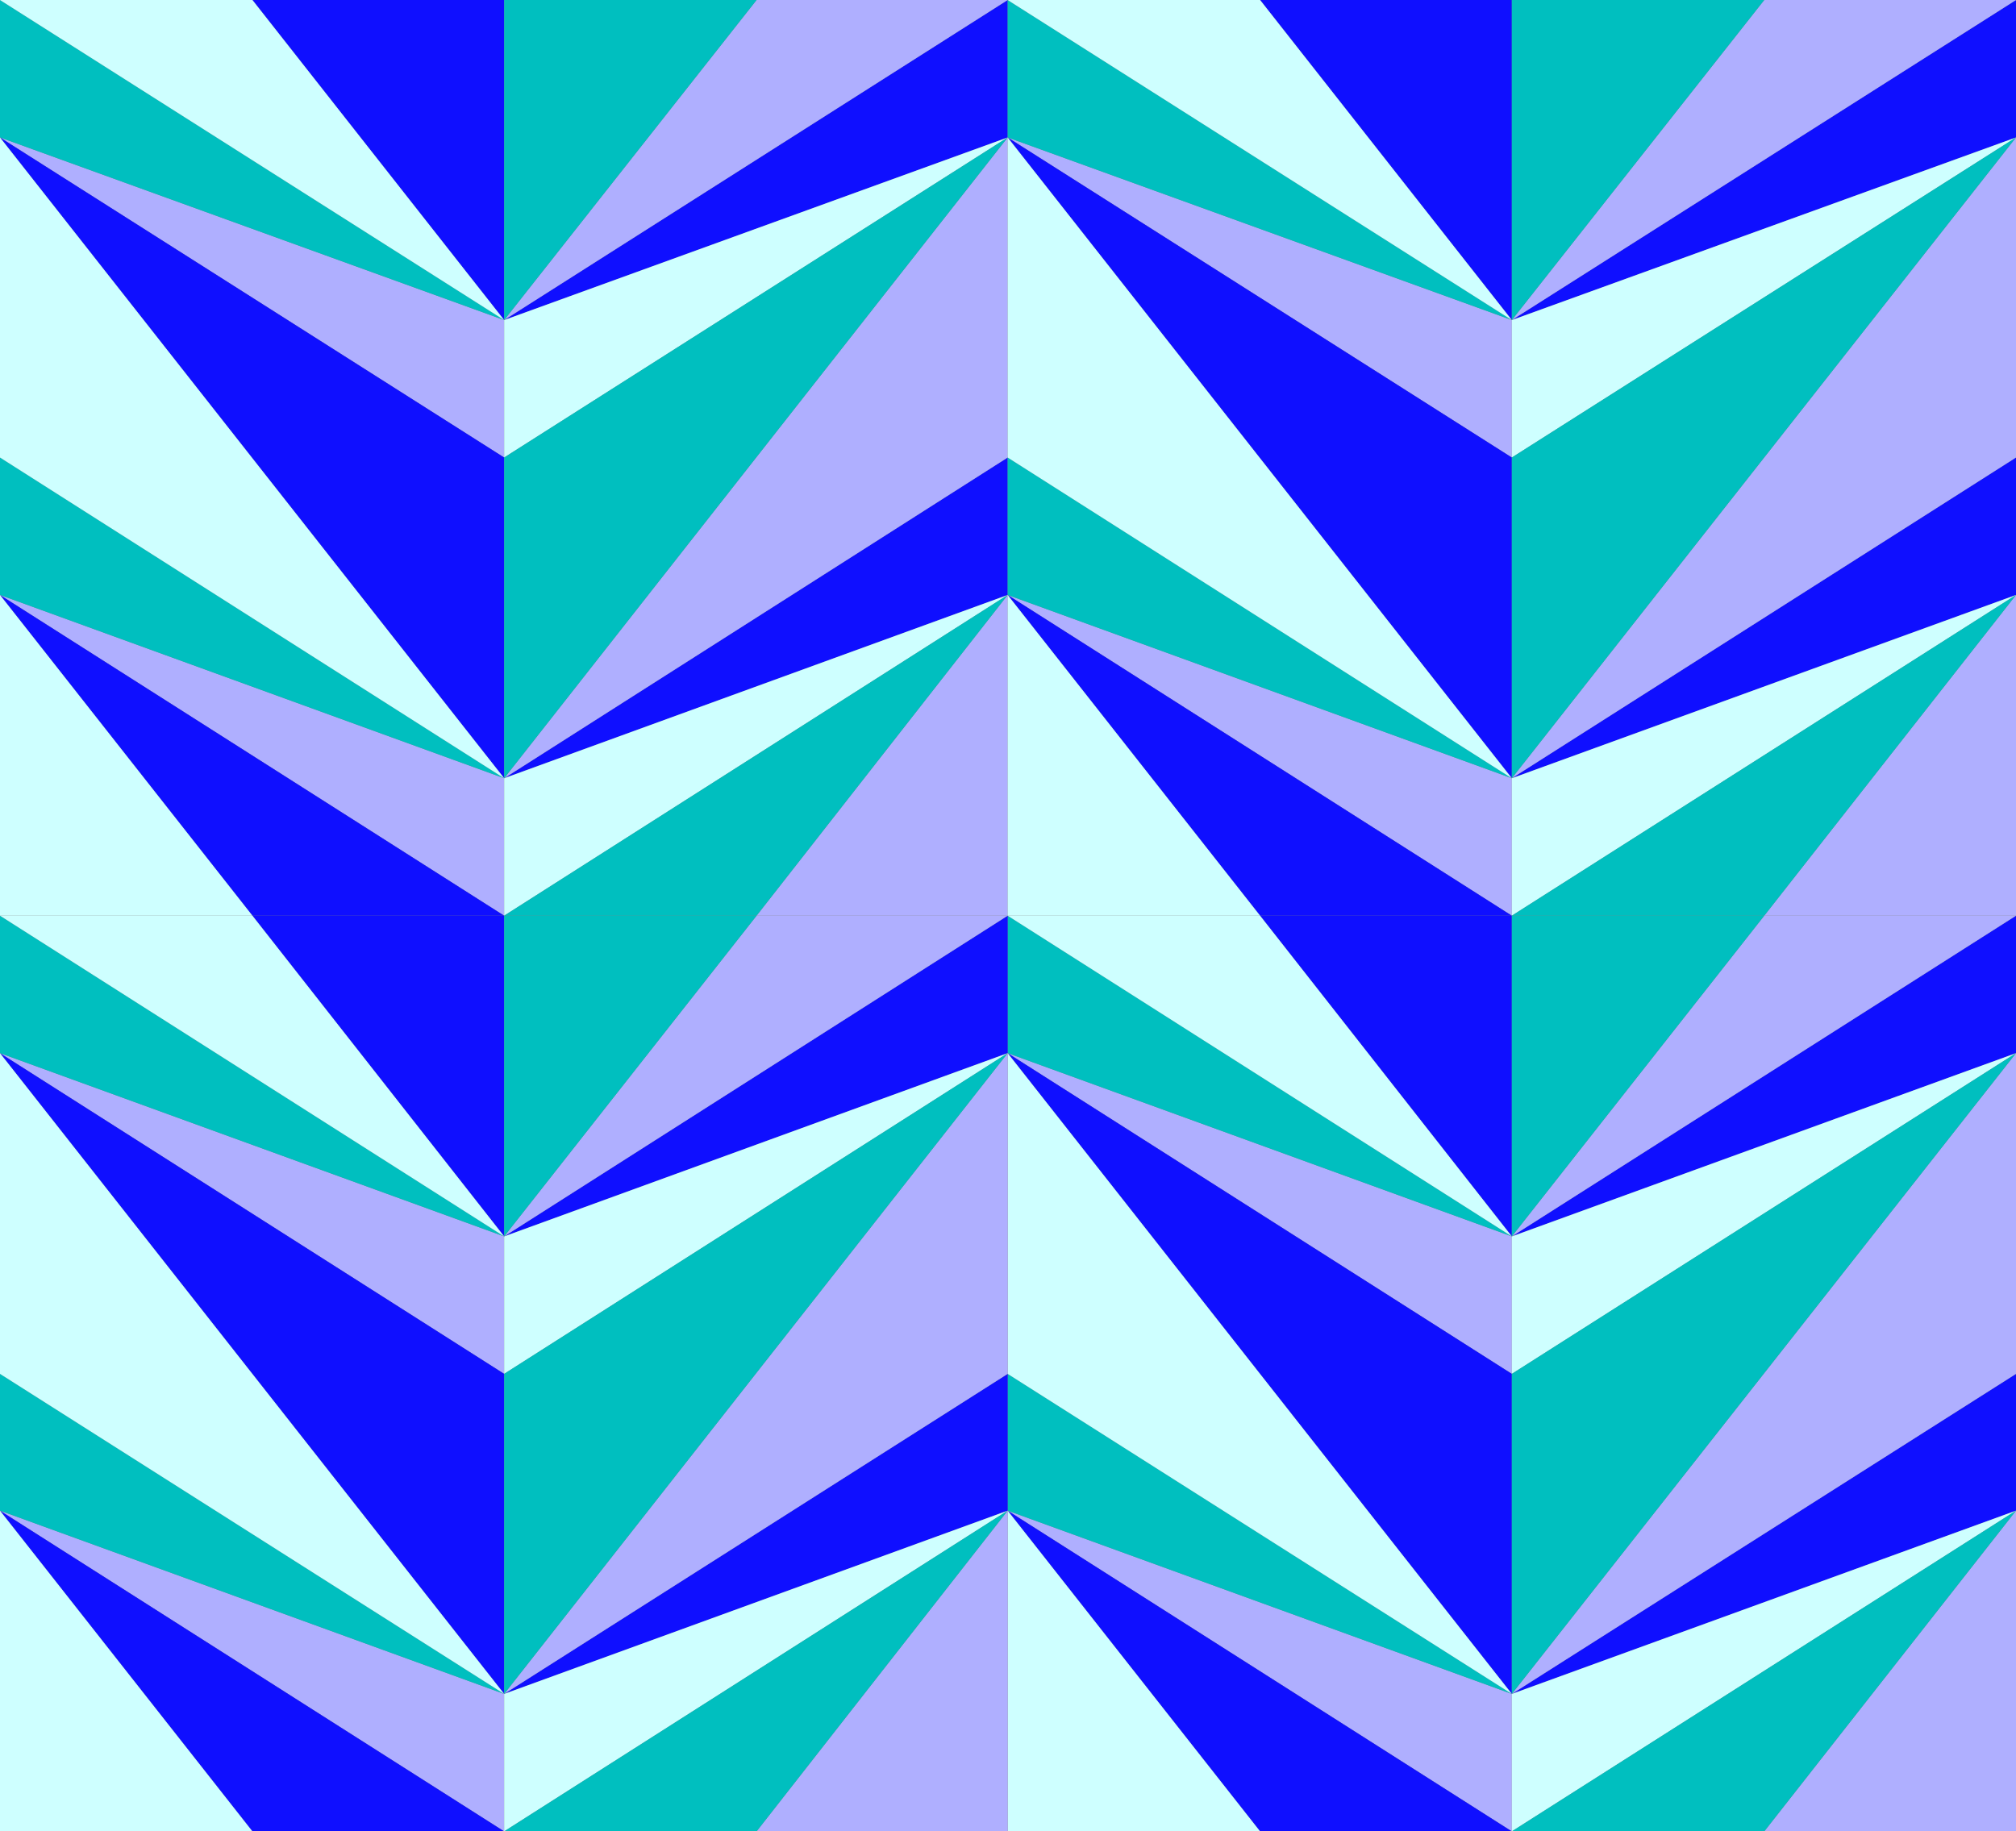 <?xml version="1.0" encoding="UTF-8" standalone="no"?>
<svg
   version="1.0"
   width="129.766mm"
   height="117.904mm"
   id="svg80"
   sodipodi:docname="Background 784.wmf"
   xmlns:inkscape="http://www.inkscape.org/namespaces/inkscape"
   xmlns:sodipodi="http://sodipodi.sourceforge.net/DTD/sodipodi-0.dtd"
   xmlns="http://www.w3.org/2000/svg"
   xmlns:svg="http://www.w3.org/2000/svg">
  <rect width="100%" height="100%" fill="#808080" stroke="none"/>
  <sodipodi:namedview
     id="namedview80"
     pagecolor="#ffffff"
     bordercolor="#000000"
     borderopacity="0.25"
     inkscape:showpageshadow="2"
     inkscape:pageopacity="0.0"
     inkscape:pagecheckerboard="0"
     inkscape:deskcolor="#d1d1d1"
     inkscape:document-units="mm" />
  <defs
     id="defs1">
    <pattern
       id="WMFhbasepattern"
       patternUnits="userSpaceOnUse"
       width="6"
       height="6"
       x="0"
       y="0" />
  </defs>
  <path
     style="fill:#0f0fff;fill-opacity:1;fill-rule:evenodd;stroke:none"
     d="M 122.654,77.879 245.147,33.446 V 0 Z"
     id="path1" />
  <path
     style="fill:#0f0fff;fill-opacity:1;fill-rule:evenodd;stroke:none"
     d="M 122.654,189.365 245.147,144.77 V 111.324 Z"
     id="path2" />
  <path
     style="fill:#afafff;fill-opacity:1;fill-rule:evenodd;stroke:none"
     d="M 0,33.446 122.654,77.879 V 111.324 Z"
     id="path3" />
  <path
     style="fill:#afafff;fill-opacity:1;fill-rule:evenodd;stroke:none"
     d="m 0,144.77 122.654,44.594 v 33.446 z"
     id="path4" />
  <path
     style="fill:#00bfbf;fill-opacity:1;fill-rule:evenodd;stroke:none"
     d="M 122.654,77.879 0,33.446 V 0 Z"
     id="path5" />
  <path
     style="fill:#00bfbf;fill-opacity:1;fill-rule:evenodd;stroke:none"
     d="M 122.654,189.365 0,144.77 v -33.446 z"
     id="path6" />
  <path
     style="fill:#ceffff;fill-opacity:1;fill-rule:evenodd;stroke:none"
     d="M 245.147,33.446 122.654,77.879 v 33.446 z"
     id="path7" />
  <path
     style="fill:#ceffff;fill-opacity:1;fill-rule:evenodd;stroke:none"
     d="m 245.147,144.77 -122.493,44.594 v 33.446 z"
     id="path8" />
  <path
     style="fill:#afafff;fill-opacity:1;fill-rule:evenodd;stroke:none"
     d="M 122.654,77.879 245.147,0 h -61.085 z"
     id="path9" />
  <path
     style="fill:#afafff;fill-opacity:1;fill-rule:evenodd;stroke:none"
     d="M 122.654,189.365 245.147,111.324 V 33.446 Z"
     id="path10" />
  <path
     style="fill:#afafff;fill-opacity:1;fill-rule:evenodd;stroke:none"
     d="m 245.147,222.81 v -78.04 l -61.085,78.04 z"
     id="path11" />
  <path
     style="fill:#0f0fff;fill-opacity:1;fill-rule:evenodd;stroke:none"
     d="M 122.654,0 V 77.879 L 61.408,0 Z"
     id="path12" />
  <path
     style="fill:#0f0fff;fill-opacity:1;fill-rule:evenodd;stroke:none"
     d="m 0,33.446 122.654,77.879 v 78.04 z"
     id="path13" />
  <path
     style="fill:#0f0fff;fill-opacity:1;fill-rule:evenodd;stroke:none"
     d="m 0,144.77 122.654,78.04 H 61.408 Z"
     id="path14" />
  <path
     style="fill:#ceffff;fill-opacity:1;fill-rule:evenodd;stroke:none"
     d="M 122.654,77.879 0,0 h 61.408 z"
     id="path15" />
  <path
     style="fill:#ceffff;fill-opacity:1;fill-rule:evenodd;stroke:none"
     d="M 122.654,189.365 0,111.324 V 33.446 Z"
     id="path16" />
  <path
     style="fill:#ceffff;fill-opacity:1;fill-rule:evenodd;stroke:none"
     d="m 0,222.81 v -78.04 l 61.408,78.04 z"
     id="path17" />
  <path
     style="fill:#00bfbf;fill-opacity:1;fill-rule:evenodd;stroke:none"
     d="M 122.654,0 V 77.879 L 184.062,0 Z"
     id="path18" />
  <path
     style="fill:#00bfbf;fill-opacity:1;fill-rule:evenodd;stroke:none"
     d="M 245.147,33.446 122.654,111.324 v 78.04 z"
     id="path19" />
  <path
     style="fill:#00bfbf;fill-opacity:1;fill-rule:evenodd;stroke:none"
     d="m 245.147,144.77 -122.493,78.04 h 61.408 z"
     id="path20" />
  <path
     style="fill:#0f0fff;fill-opacity:1;fill-rule:evenodd;stroke:none"
     d="M 367.801,77.879 490.455,33.446 V 0 Z"
     id="path21" />
  <path
     style="fill:#0f0fff;fill-opacity:1;fill-rule:evenodd;stroke:none"
     d="M 367.801,189.365 490.455,144.77 V 111.324 Z"
     id="path22" />
  <path
     style="fill:#afafff;fill-opacity:1;fill-rule:evenodd;stroke:none"
     d="M 245.147,33.446 367.801,77.879 V 111.324 Z"
     id="path23" />
  <path
     style="fill:#afafff;fill-opacity:1;fill-rule:evenodd;stroke:none"
     d="m 245.147,144.77 122.654,44.594 v 33.446 z"
     id="path24" />
  <path
     style="fill:#00bfbf;fill-opacity:1;fill-rule:evenodd;stroke:none"
     d="M 367.801,77.879 245.147,33.446 V 0 Z"
     id="path25" />
  <path
     style="fill:#00bfbf;fill-opacity:1;fill-rule:evenodd;stroke:none"
     d="M 367.801,189.365 245.147,144.77 v -33.446 z"
     id="path26" />
  <path
     style="fill:#ceffff;fill-opacity:1;fill-rule:evenodd;stroke:none"
     d="M 490.455,33.446 367.801,77.879 v 33.446 z"
     id="path27" />
  <path
     style="fill:#ceffff;fill-opacity:1;fill-rule:evenodd;stroke:none"
     d="m 490.455,144.77 -122.654,44.594 v 33.446 z"
     id="path28" />
  <path
     style="fill:#afafff;fill-opacity:1;fill-rule:evenodd;stroke:none"
     d="M 367.801,77.879 490.455,0 h -61.246 z"
     id="path29" />
  <path
     style="fill:#afafff;fill-opacity:1;fill-rule:evenodd;stroke:none"
     d="M 367.801,189.365 490.455,111.324 V 33.446 Z"
     id="path30" />
  <path
     style="fill:#afafff;fill-opacity:1;fill-rule:evenodd;stroke:none"
     d="m 490.455,222.81 v -78.04 l -61.246,78.04 z"
     id="path31" />
  <path
     style="fill:#0f0fff;fill-opacity:1;fill-rule:evenodd;stroke:none"
     d="M 367.801,0 V 77.879 L 306.555,0 Z"
     id="path32" />
  <path
     style="fill:#0f0fff;fill-opacity:1;fill-rule:evenodd;stroke:none"
     d="m 245.147,33.446 122.654,77.879 v 78.04 z"
     id="path33" />
  <path
     style="fill:#0f0fff;fill-opacity:1;fill-rule:evenodd;stroke:none"
     d="m 245.147,144.77 122.654,78.04 h -61.246 z"
     id="path34" />
  <path
     style="fill:#ceffff;fill-opacity:1;fill-rule:evenodd;stroke:none"
     d="M 367.801,77.879 245.147,0 h 61.408 z"
     id="path35" />
  <path
     style="fill:#ceffff;fill-opacity:1;fill-rule:evenodd;stroke:none"
     d="M 367.801,189.365 245.147,111.324 V 33.446 Z"
     id="path36" />
  <path
     style="fill:#ceffff;fill-opacity:1;fill-rule:evenodd;stroke:none"
     d="m 245.147,222.81 v -78.04 l 61.408,78.04 z"
     id="path37" />
  <path
     style="fill:#00bfbf;fill-opacity:1;fill-rule:evenodd;stroke:none"
     d="M 367.801,0 V 77.879 L 429.209,0 Z"
     id="path38" />
  <path
     style="fill:#00bfbf;fill-opacity:1;fill-rule:evenodd;stroke:none"
     d="M 490.455,33.446 367.801,111.324 v 78.04 z"
     id="path39" />
  <path
     style="fill:#00bfbf;fill-opacity:1;fill-rule:evenodd;stroke:none"
     d="m 490.455,144.77 -122.654,78.04 h 61.408 z"
     id="path40" />
  <path
     style="fill:#0f0fff;fill-opacity:1;fill-rule:evenodd;stroke:none"
     d="M 367.801,300.85 490.455,256.256 V 222.81 Z"
     id="path41" />
  <path
     style="fill:#0f0fff;fill-opacity:1;fill-rule:evenodd;stroke:none"
     d="M 367.801,412.175 490.455,367.58 V 334.296 Z"
     id="path42" />
  <path
     style="fill:#afafff;fill-opacity:1;fill-rule:evenodd;stroke:none"
     d="m 245.147,256.256 122.654,44.594 v 33.446 z"
     id="path43" />
  <path
     style="fill:#afafff;fill-opacity:1;fill-rule:evenodd;stroke:none"
     d="m 245.147,367.58 122.654,44.594 v 33.446 z"
     id="path44" />
  <path
     style="fill:#00bfbf;fill-opacity:1;fill-rule:evenodd;stroke:none"
     d="M 367.801,300.85 245.147,256.256 v -33.446 z"
     id="path45" />
  <path
     style="fill:#00bfbf;fill-opacity:1;fill-rule:evenodd;stroke:none"
     d="M 367.801,412.175 245.147,367.58 v -33.284 z"
     id="path46" />
  <path
     style="fill:#ceffff;fill-opacity:1;fill-rule:evenodd;stroke:none"
     d="m 490.455,256.256 -122.654,44.594 v 33.446 z"
     id="path47" />
  <path
     style="fill:#ceffff;fill-opacity:1;fill-rule:evenodd;stroke:none"
     d="m 490.455,367.58 -122.654,44.594 v 33.446 z"
     id="path48" />
  <path
     style="fill:#afafff;fill-opacity:1;fill-rule:evenodd;stroke:none"
     d="M 367.801,300.85 490.455,222.81 H 429.209 Z"
     id="path49" />
  <path
     style="fill:#afafff;fill-opacity:1;fill-rule:evenodd;stroke:none"
     d="M 367.801,412.175 490.455,334.296 V 256.256 Z"
     id="path50" />
  <path
     style="fill:#afafff;fill-opacity:1;fill-rule:evenodd;stroke:none"
     d="m 490.455,445.621 v -78.04 l -61.246,78.04 z"
     id="path51" />
  <path
     style="fill:#0f0fff;fill-opacity:1;fill-rule:evenodd;stroke:none"
     d="m 367.801,222.81 v 78.04 l -61.246,-78.04 z"
     id="path52" />
  <path
     style="fill:#0f0fff;fill-opacity:1;fill-rule:evenodd;stroke:none"
     d="m 245.147,256.256 122.654,78.04 v 77.879 z"
     id="path53" />
  <path
     style="fill:#0f0fff;fill-opacity:1;fill-rule:evenodd;stroke:none"
     d="m 245.147,367.58 122.654,78.04 h -61.246 z"
     id="path54" />
  <path
     style="fill:#ceffff;fill-opacity:1;fill-rule:evenodd;stroke:none"
     d="M 367.801,300.85 245.147,222.81 h 61.408 z"
     id="path55" />
  <path
     style="fill:#ceffff;fill-opacity:1;fill-rule:evenodd;stroke:none"
     d="M 367.801,412.175 245.147,334.296 v -78.04 z"
     id="path56" />
  <path
     style="fill:#ceffff;fill-opacity:1;fill-rule:evenodd;stroke:none"
     d="m 245.147,445.621 v -78.04 l 61.408,78.04 z"
     id="path57" />
  <path
     style="fill:#00bfbf;fill-opacity:1;fill-rule:evenodd;stroke:none"
     d="m 367.801,222.81 v 78.04 l 61.408,-78.04 z"
     id="path58" />
  <path
     style="fill:#00bfbf;fill-opacity:1;fill-rule:evenodd;stroke:none"
     d="m 490.455,256.256 -122.654,78.04 v 77.879 z"
     id="path59" />
  <path
     style="fill:#00bfbf;fill-opacity:1;fill-rule:evenodd;stroke:none"
     d="m 490.455,367.58 -122.654,78.04 h 61.408 z"
     id="path60" />
  <path
     style="fill:#0f0fff;fill-opacity:1;fill-rule:evenodd;stroke:none"
     d="M 122.654,300.85 245.147,256.256 V 222.81 Z"
     id="path61" />
  <path
     style="fill:#0f0fff;fill-opacity:1;fill-rule:evenodd;stroke:none"
     d="M 122.654,412.175 245.147,367.58 V 334.296 Z"
     id="path62" />
  <path
     style="fill:#afafff;fill-opacity:1;fill-rule:evenodd;stroke:none"
     d="m 0,256.256 122.654,44.594 v 33.446 z"
     id="path63" />
  <path
     style="fill:#afafff;fill-opacity:1;fill-rule:evenodd;stroke:none"
     d="m 0,367.58 122.654,44.594 v 33.446 z"
     id="path64" />
  <path
     style="fill:#00bfbf;fill-opacity:1;fill-rule:evenodd;stroke:none"
     d="M 122.654,300.85 0,256.256 v -33.446 z"
     id="path65" />
  <path
     style="fill:#00bfbf;fill-opacity:1;fill-rule:evenodd;stroke:none"
     d="M 122.654,412.175 0,367.58 v -33.284 z"
     id="path66" />
  <path
     style="fill:#ceffff;fill-opacity:1;fill-rule:evenodd;stroke:none"
     d="m 245.147,256.256 -122.493,44.594 v 33.446 z"
     id="path67" />
  <path
     style="fill:#ceffff;fill-opacity:1;fill-rule:evenodd;stroke:none"
     d="m 245.147,367.58 -122.493,44.594 v 33.446 z"
     id="path68" />
  <path
     style="fill:#afafff;fill-opacity:1;fill-rule:evenodd;stroke:none"
     d="M 122.654,300.85 245.147,222.81 H 184.062 Z"
     id="path69" />
  <path
     style="fill:#afafff;fill-opacity:1;fill-rule:evenodd;stroke:none"
     d="M 122.654,412.175 245.147,334.296 V 256.256 Z"
     id="path70" />
  <path
     style="fill:#afafff;fill-opacity:1;fill-rule:evenodd;stroke:none"
     d="m 245.147,445.621 v -78.04 l -61.085,78.04 z"
     id="path71" />
  <path
     style="fill:#0f0fff;fill-opacity:1;fill-rule:evenodd;stroke:none"
     d="m 122.654,222.81 v 78.04 L 61.408,222.81 Z"
     id="path72" />
  <path
     style="fill:#0f0fff;fill-opacity:1;fill-rule:evenodd;stroke:none"
     d="m 0,256.256 122.654,78.04 v 77.879 z"
     id="path73" />
  <path
     style="fill:#0f0fff;fill-opacity:1;fill-rule:evenodd;stroke:none"
     d="m 0,367.58 122.654,78.04 H 61.408 Z"
     id="path74" />
  <path
     style="fill:#ceffff;fill-opacity:1;fill-rule:evenodd;stroke:none"
     d="M 122.654,300.85 0,222.81 h 61.408 z"
     id="path75" />
  <path
     style="fill:#ceffff;fill-opacity:1;fill-rule:evenodd;stroke:none"
     d="M 122.654,412.175 0,334.296 v -78.04 z"
     id="path76" />
  <path
     style="fill:#ceffff;fill-opacity:1;fill-rule:evenodd;stroke:none"
     d="m 0,445.621 v -78.04 l 61.408,78.04 z"
     id="path77" />
  <path
     style="fill:#00bfbf;fill-opacity:1;fill-rule:evenodd;stroke:none"
     d="m 122.654,222.81 v 78.04 l 61.408,-78.04 z"
     id="path78" />
  <path
     style="fill:#00bfbf;fill-opacity:1;fill-rule:evenodd;stroke:none"
     d="m 245.147,256.256 -122.493,78.04 v 77.879 z"
     id="path79" />
  <path
     style="fill:#00bfbf;fill-opacity:1;fill-rule:evenodd;stroke:none"
     d="m 245.147,367.58 -122.493,78.04 h 61.408 z"
     id="path80" />
</svg>

